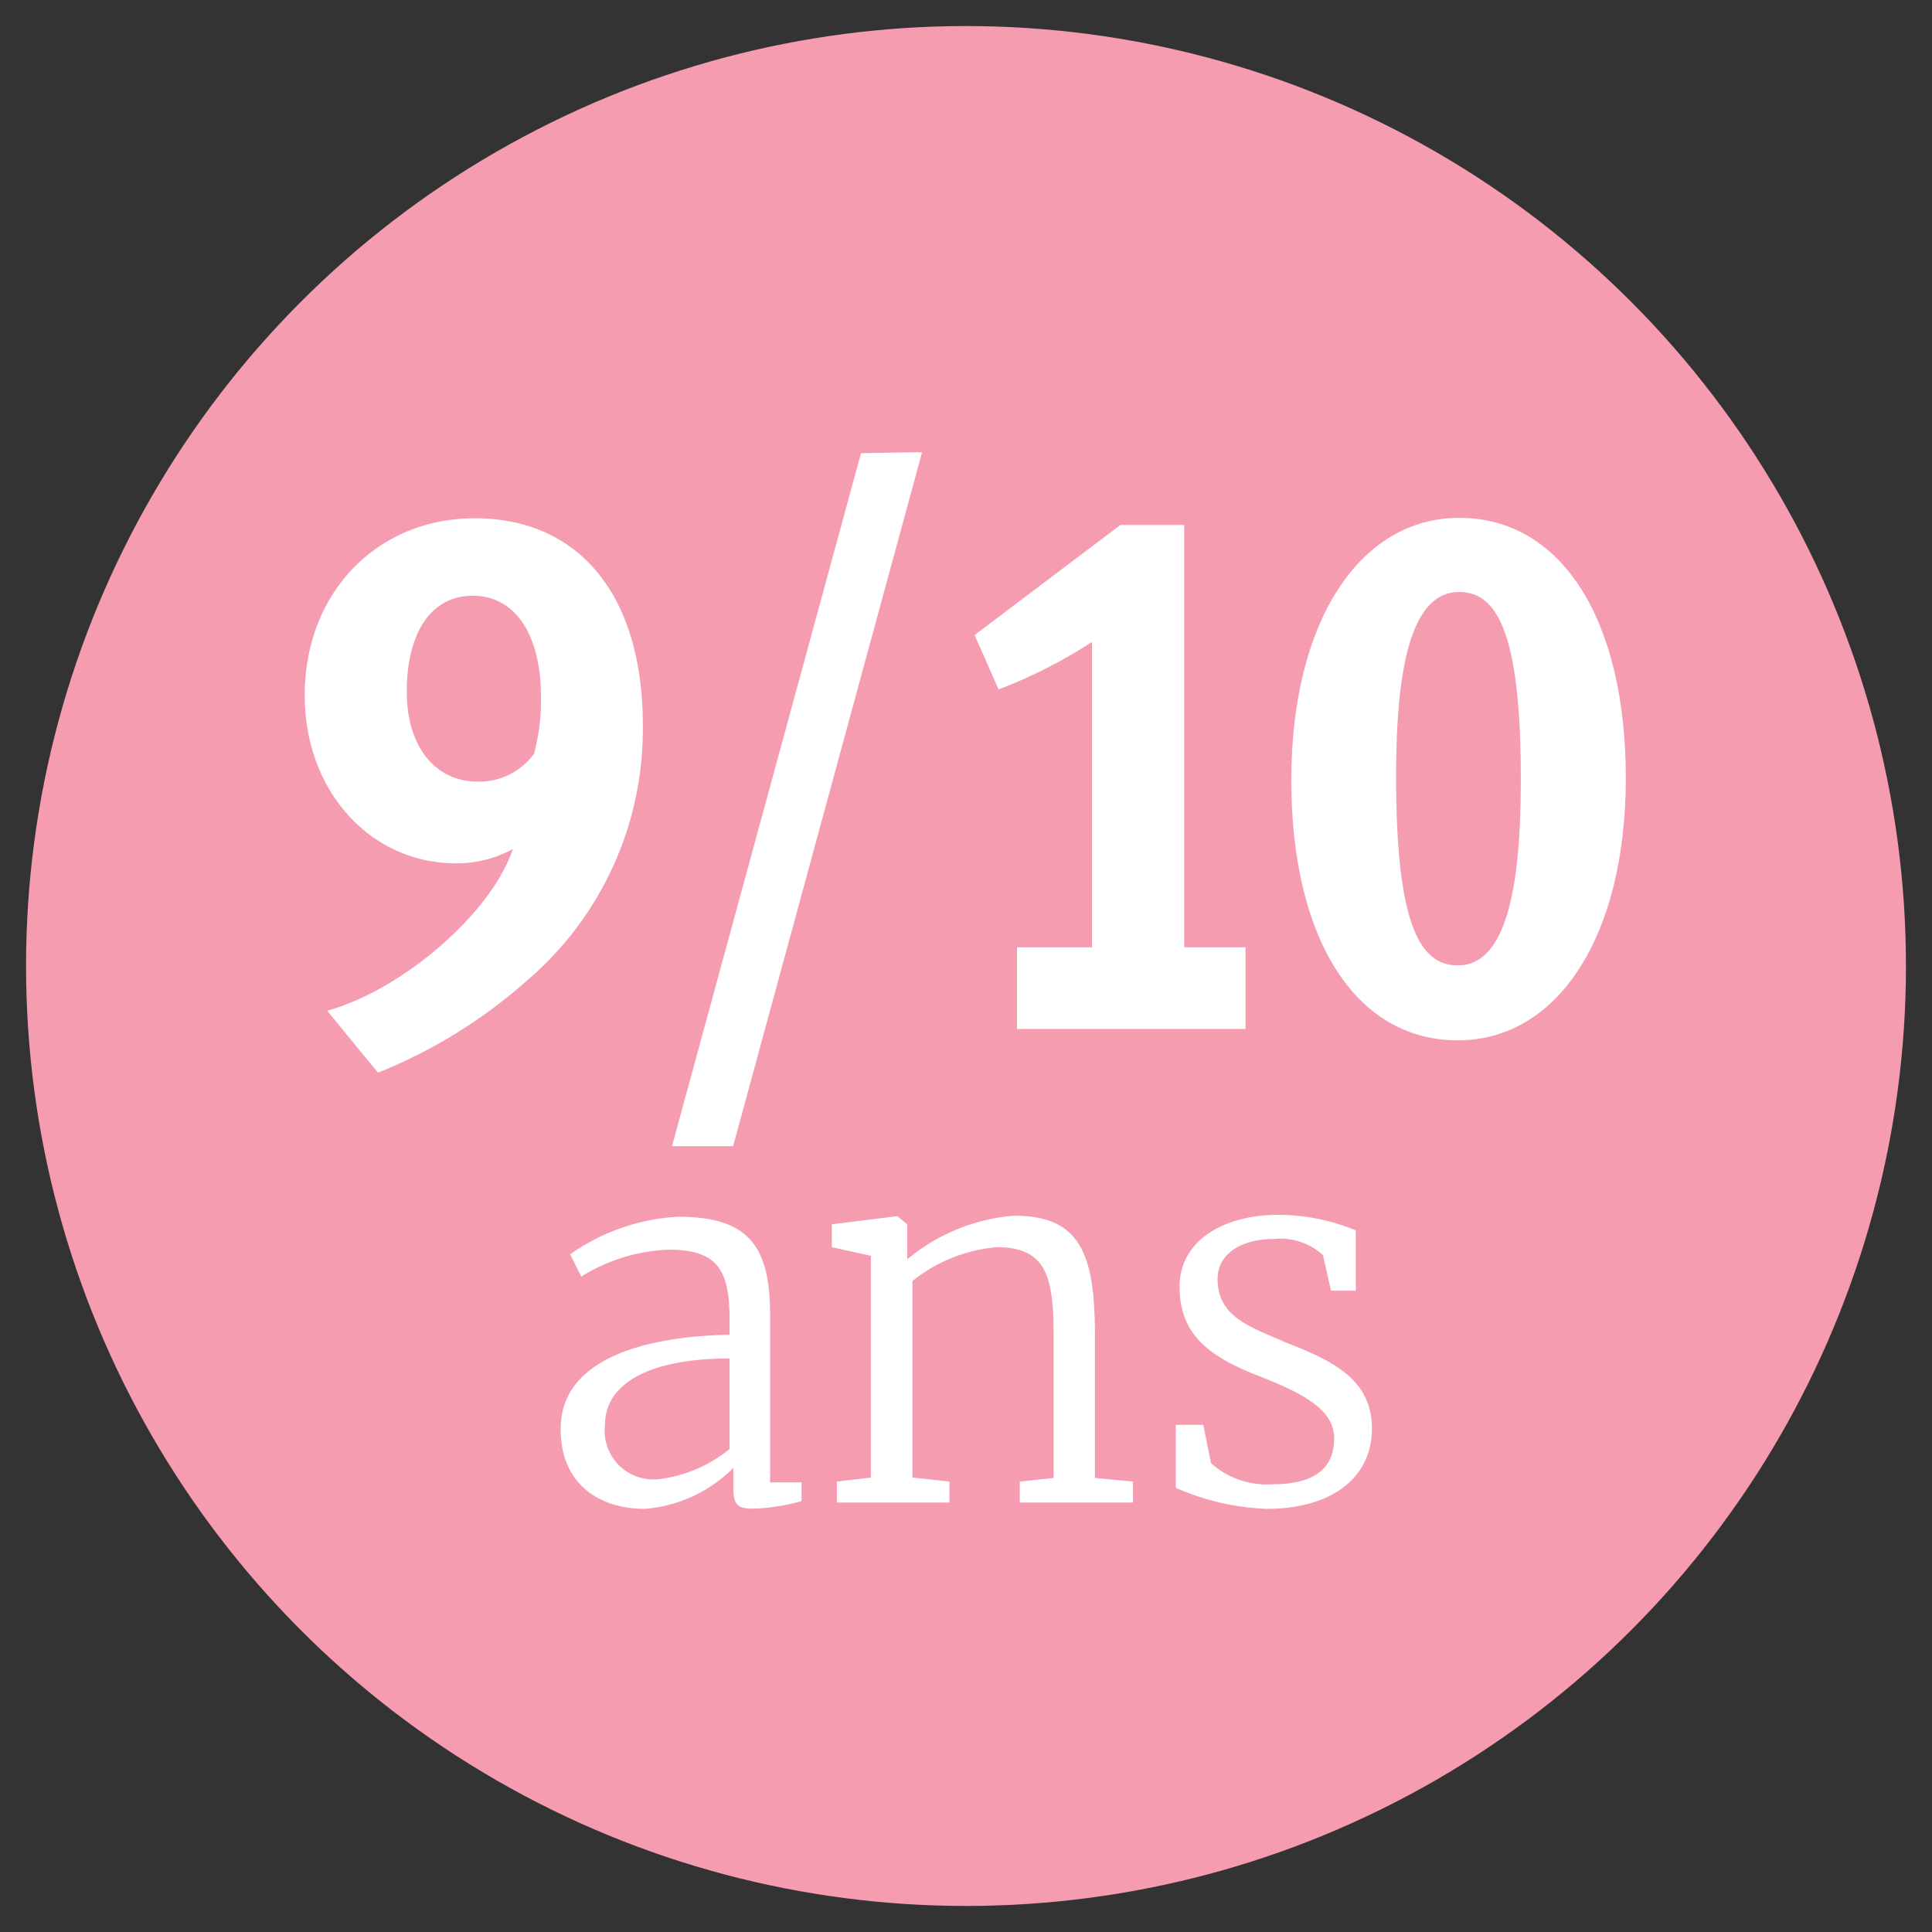<svg xmlns="http://www.w3.org/2000/svg" viewBox="0 0 92 92"><rect x="0" y="0" width="92" height="92" fill="#333333" stroke="none"/><defs><style>.cls-1{fill:#f59cb1;}.cls-2{fill:#fff;}</style></defs><g id="Main_Design" data-name="Main Design"><circle class="cls-1" cx="46" cy="46" r="44.76"/><path class="cls-2" d="M34.74,63.56v-.75c0-2.39-.62-3.3-2.89-3.3a8.43,8.43,0,0,0-4.17,1.28l-.53-1.06a9.81,9.81,0,0,1,5.13-1.79c3.26,0,4.39,1.28,4.39,4.65v8h1.5v.89a9.63,9.63,0,0,1-2.25.36c-.7,0-1-.07-1-1V69.9a6.68,6.68,0,0,1-4.22,1.95c-2.14,0-4-1.16-4-3.78C26.67,64.69,30.76,63.63,34.74,63.56Zm0,5.4V64.69c-4,0-5.93,1.3-5.93,3.14a2.32,2.32,0,0,0,2.6,2.6A6.51,6.51,0,0,0,34.74,69Z"/><path class="cls-2" d="M41.47,59.8l-1.86-.41V58.3l3.06-.38h.07l.46.38v1.06l0,.61a9.07,9.07,0,0,1,5.09-2.08c3.13,0,3.85,1.79,3.85,5.67v6.82l1.81.17v1H48.56v-1l1.61-.17V63.53c0-2.79-.38-4.14-2.72-4.14a7.46,7.46,0,0,0-4,1.61v9.36l1.76.19v1H39.85v-1l1.62-.19Z"/><path class="cls-2" d="M57.67,69.68a4,4,0,0,0,2.92,1c2.14,0,2.94-.87,2.94-2.17s-1.23-2.07-3.62-3-3.74-2-3.74-4.24,2.17-3.42,4.68-3.42a9.69,9.69,0,0,1,3.71.74v2.87H63.38L63,59.77A3,3,0,0,0,60.66,59c-1.57,0-2.68.72-2.68,1.9,0,1.83,1.59,2.29,3.18,3,2.15.84,4.17,1.71,4.17,4.12s-2,3.83-5,3.83a11.8,11.8,0,0,1-4.34-1v-3h1.31Z"/><path class="cls-2" d="M15.58,48.13c3.62-1,7.84-4.68,8.84-7.7a5.53,5.53,0,0,1-2.71.68c-4.08,0-7.2-3.45-7.2-8,0-4.86,3.42-8.43,8.1-8.43,5,0,8,3.71,8,9.83a15.73,15.73,0,0,1-5.5,12.17A24.31,24.31,0,0,1,18,51.08ZM25.76,33.19c0-3-1.24-4.82-3.25-4.82s-3.14,1.8-3.14,4.57c0,2.59,1.34,4.28,3.38,4.28a3.22,3.22,0,0,0,2.68-1.33A9.84,9.84,0,0,0,25.76,33.19Z"/><path class="cls-2" d="M43.91,21.53l-9,33.05H32l9-33Z"/><path class="cls-2" d="M56.39,25V45.11h2.92V49H48.43V45.11H52V30.57a23.53,23.53,0,0,1-4.45,2.26l-1.14-2.59L53.35,25Z"/><path class="cls-2" d="M77.42,37.05c0,7.55-3.25,12.49-8,12.49-4.89,0-7.93-4.86-7.93-12.39s3.24-12.49,8-12.49C74.37,24.66,77.42,29.52,77.42,37.05Zm-7.94-8.86c-2.27,0-3,3.56-3,8.78,0,7.31,1.23,9,2.94,9,2.28,0,3-3.6,3-8.82C72.43,29.88,71.19,28.19,69.48,28.19Z"/></g></svg>
